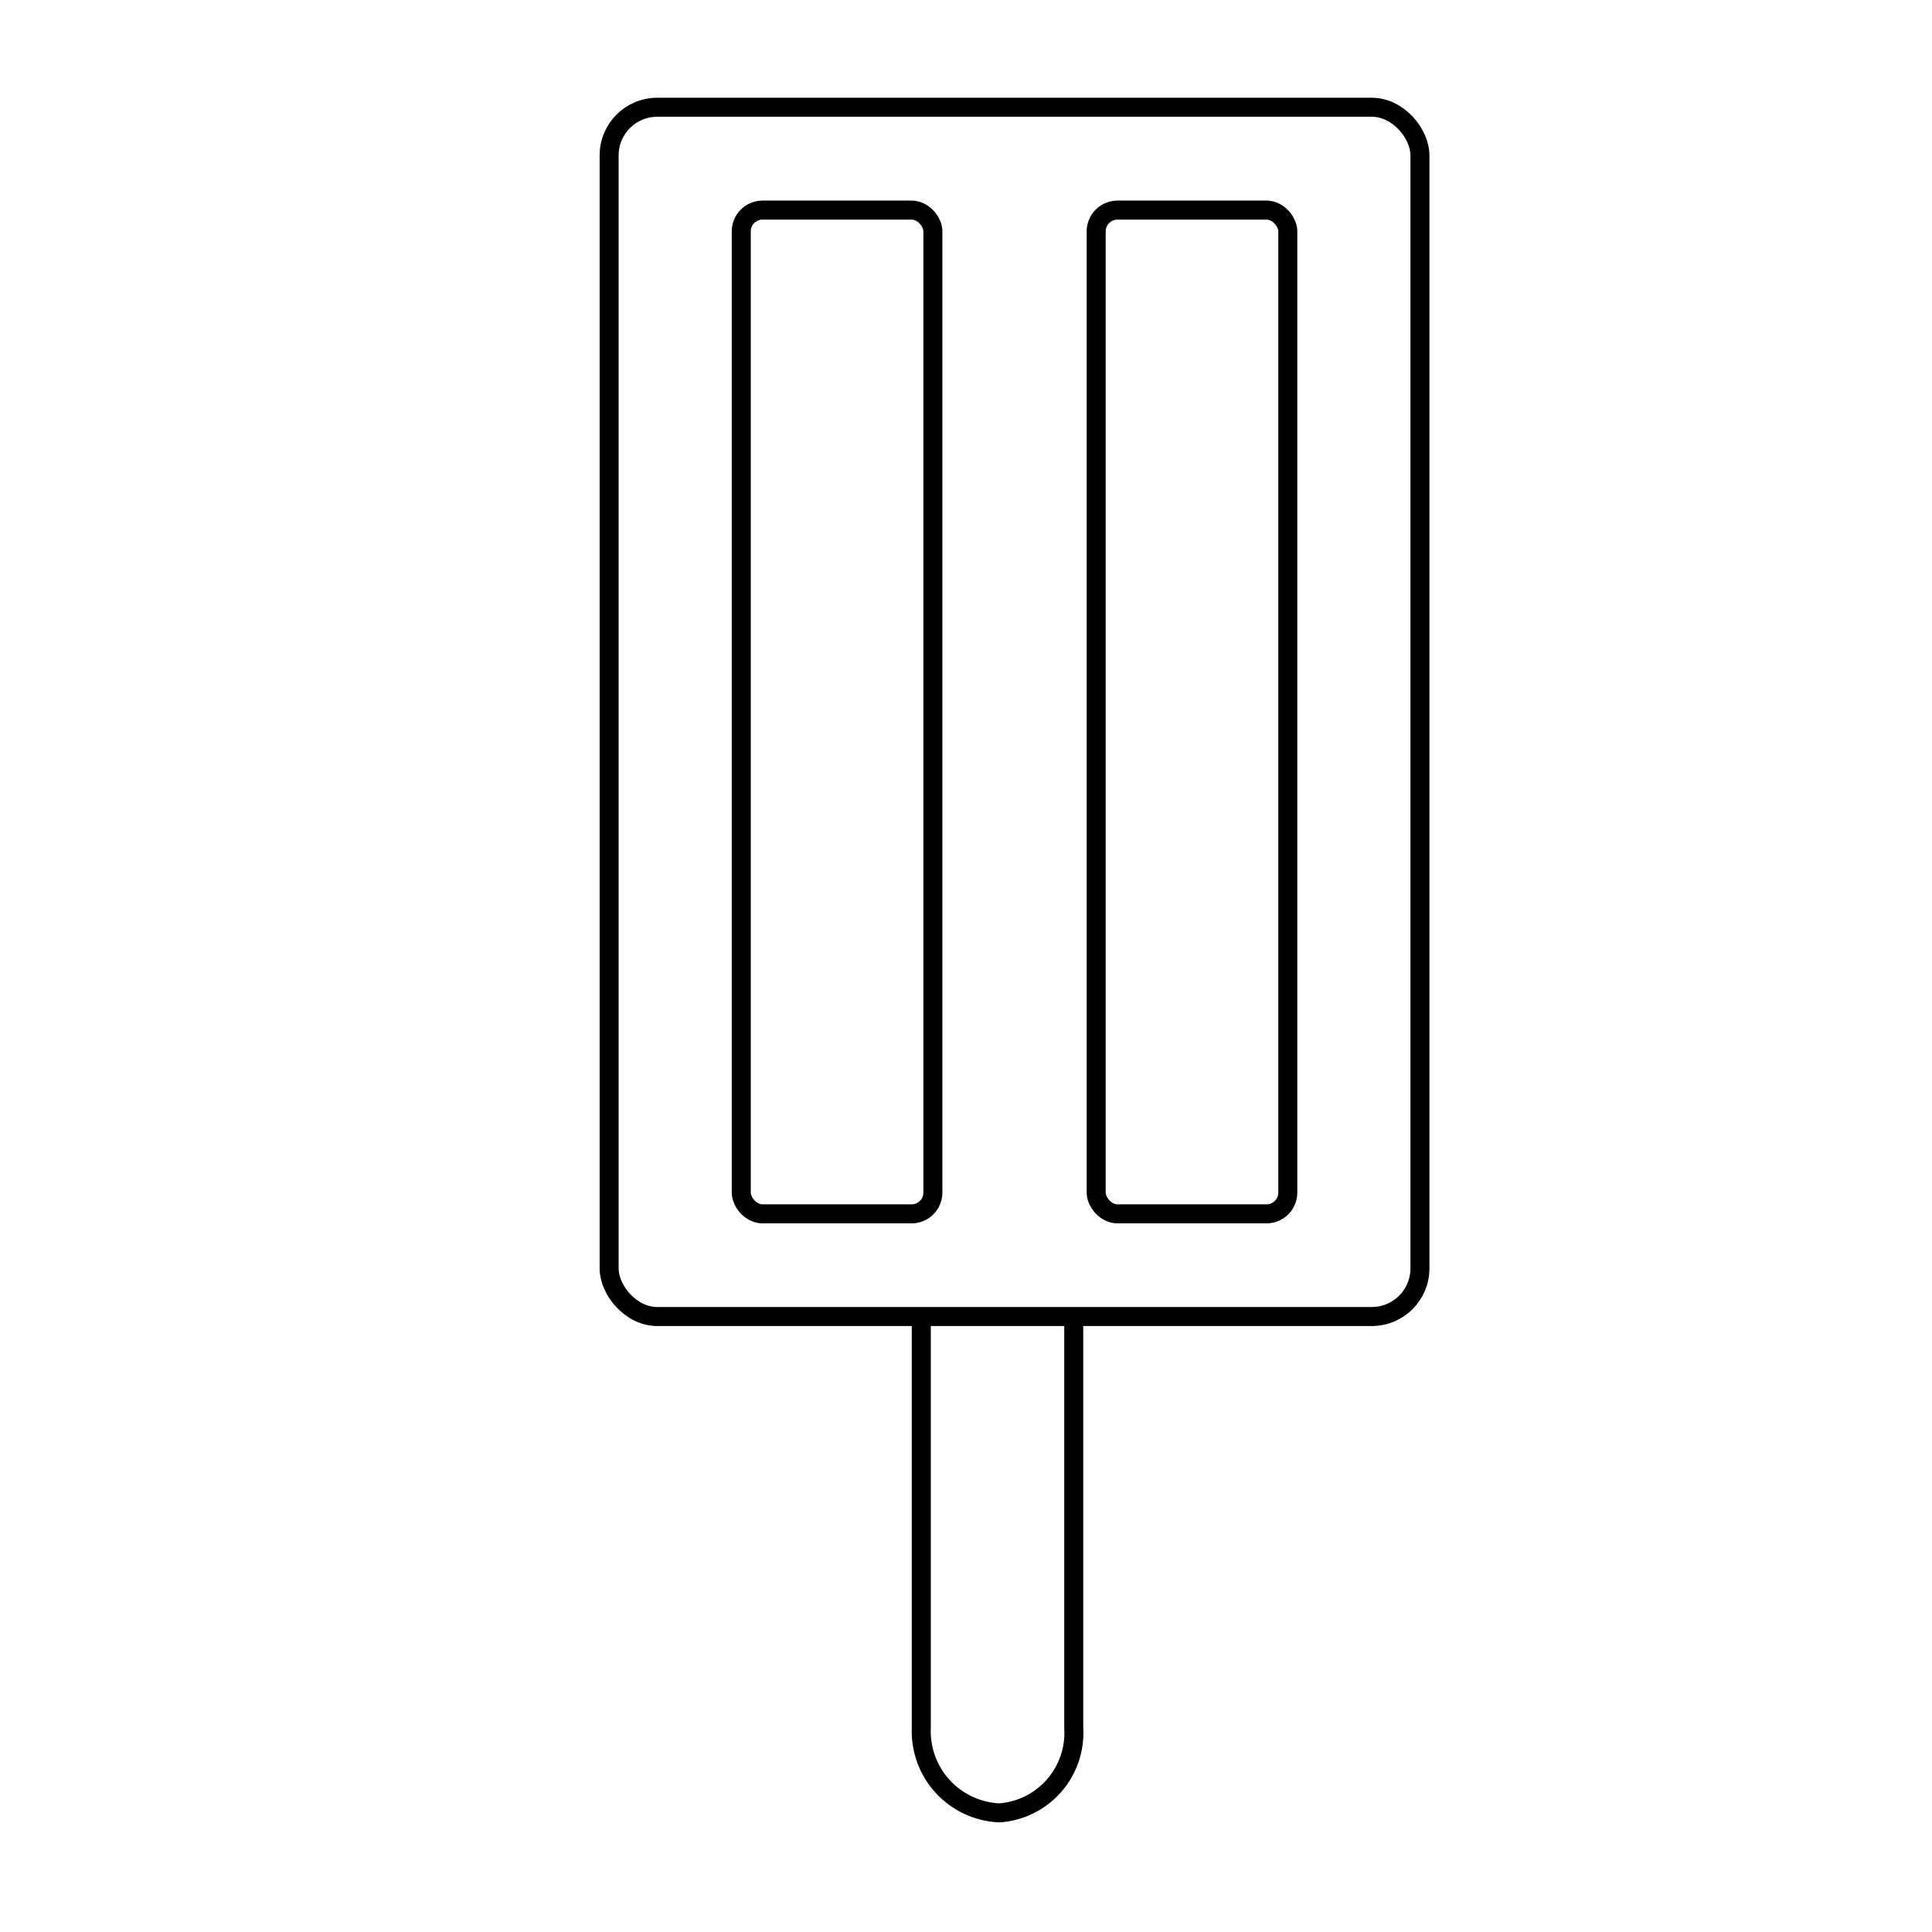<?xml version="1.0" encoding="UTF-8"?>
<!-- Uploaded to: ICON Repo, www.svgrepo.com, Generator: ICON Repo Mixer Tools -->
<svg width="800px" height="800px" version="1.1" viewBox="144 144 512 512" xmlns="http://www.w3.org/2000/svg">
 <defs>
  <clipPath id="d">
   <path d="m316 420h184v231.9h-184z"/>
  </clipPath>
  <clipPath id="c">
   <path d="m269 148.09h194v388.91h-194z"/>
  </clipPath>
  <clipPath id="b">
   <path d="m363 148.09h194v388.91h-194z"/>
  </clipPath>
  <clipPath id="a">
   <path d="m234 148.09h358v416.91h-358z"/>
  </clipPath>
 </defs>
 <g>
  <g clip-path="url(#d)">
   <path transform="matrix(5.038 0 0 5.038 148.09 148.09)" d="m47.65 68.44v21.63c-0.049 1.139 0.357 2.251 1.127 3.091 0.771 0.84 1.844 1.339 2.983 1.389 1.111-0.079 2.145-0.595 2.878-1.434 0.732-0.839 1.103-1.934 1.032-3.046v-21.76" fill="none" stroke="#000000" stroke-miterlimit="10"/>
  </g>
  <g clip-path="url(#c)">
   <path transform="matrix(5.038 0 0 5.038 148.09 148.09)" d="m39.3 10.24h7.84c0.619 0 1.12 0.619 1.12 1.12v50.56c0 0.619-0.502 1.12-1.12 1.12h-7.84c-0.619 0-1.12-0.619-1.12-1.12v-50.56c0-0.619 0.502-1.12 1.12-1.12z" fill="none" stroke="#000000" stroke-miterlimit="10"/>
  </g>
  <g clip-path="url(#b)">
   <path transform="matrix(5.038 0 0 5.038 148.09 148.09)" d="m57.97 10.24h7.84c0.619 0 1.12 0.619 1.12 1.12v50.56c0 0.619-0.502 1.12-1.12 1.12h-7.84c-0.619 0-1.12-0.619-1.12-1.12v-50.56c0-0.619 0.502-1.12 1.12-1.12z" fill="none" stroke="#000000" stroke-miterlimit="10"/>
  </g>
  <g clip-path="url(#a)">
   <path transform="matrix(5.038 0 0 5.038 148.09 148.09)" d="m33.76 4.83h37.59c1.397 0 2.53 1.397 2.53 2.53v58.55c0 1.397-1.133 2.53-2.53 2.53h-37.59c-1.397 0-2.53-1.397-2.53-2.53v-58.55c0-1.397 1.133-2.53 2.53-2.53z" fill="none" stroke="#000000" stroke-miterlimit="10"/>
  </g>
 </g>
</svg>